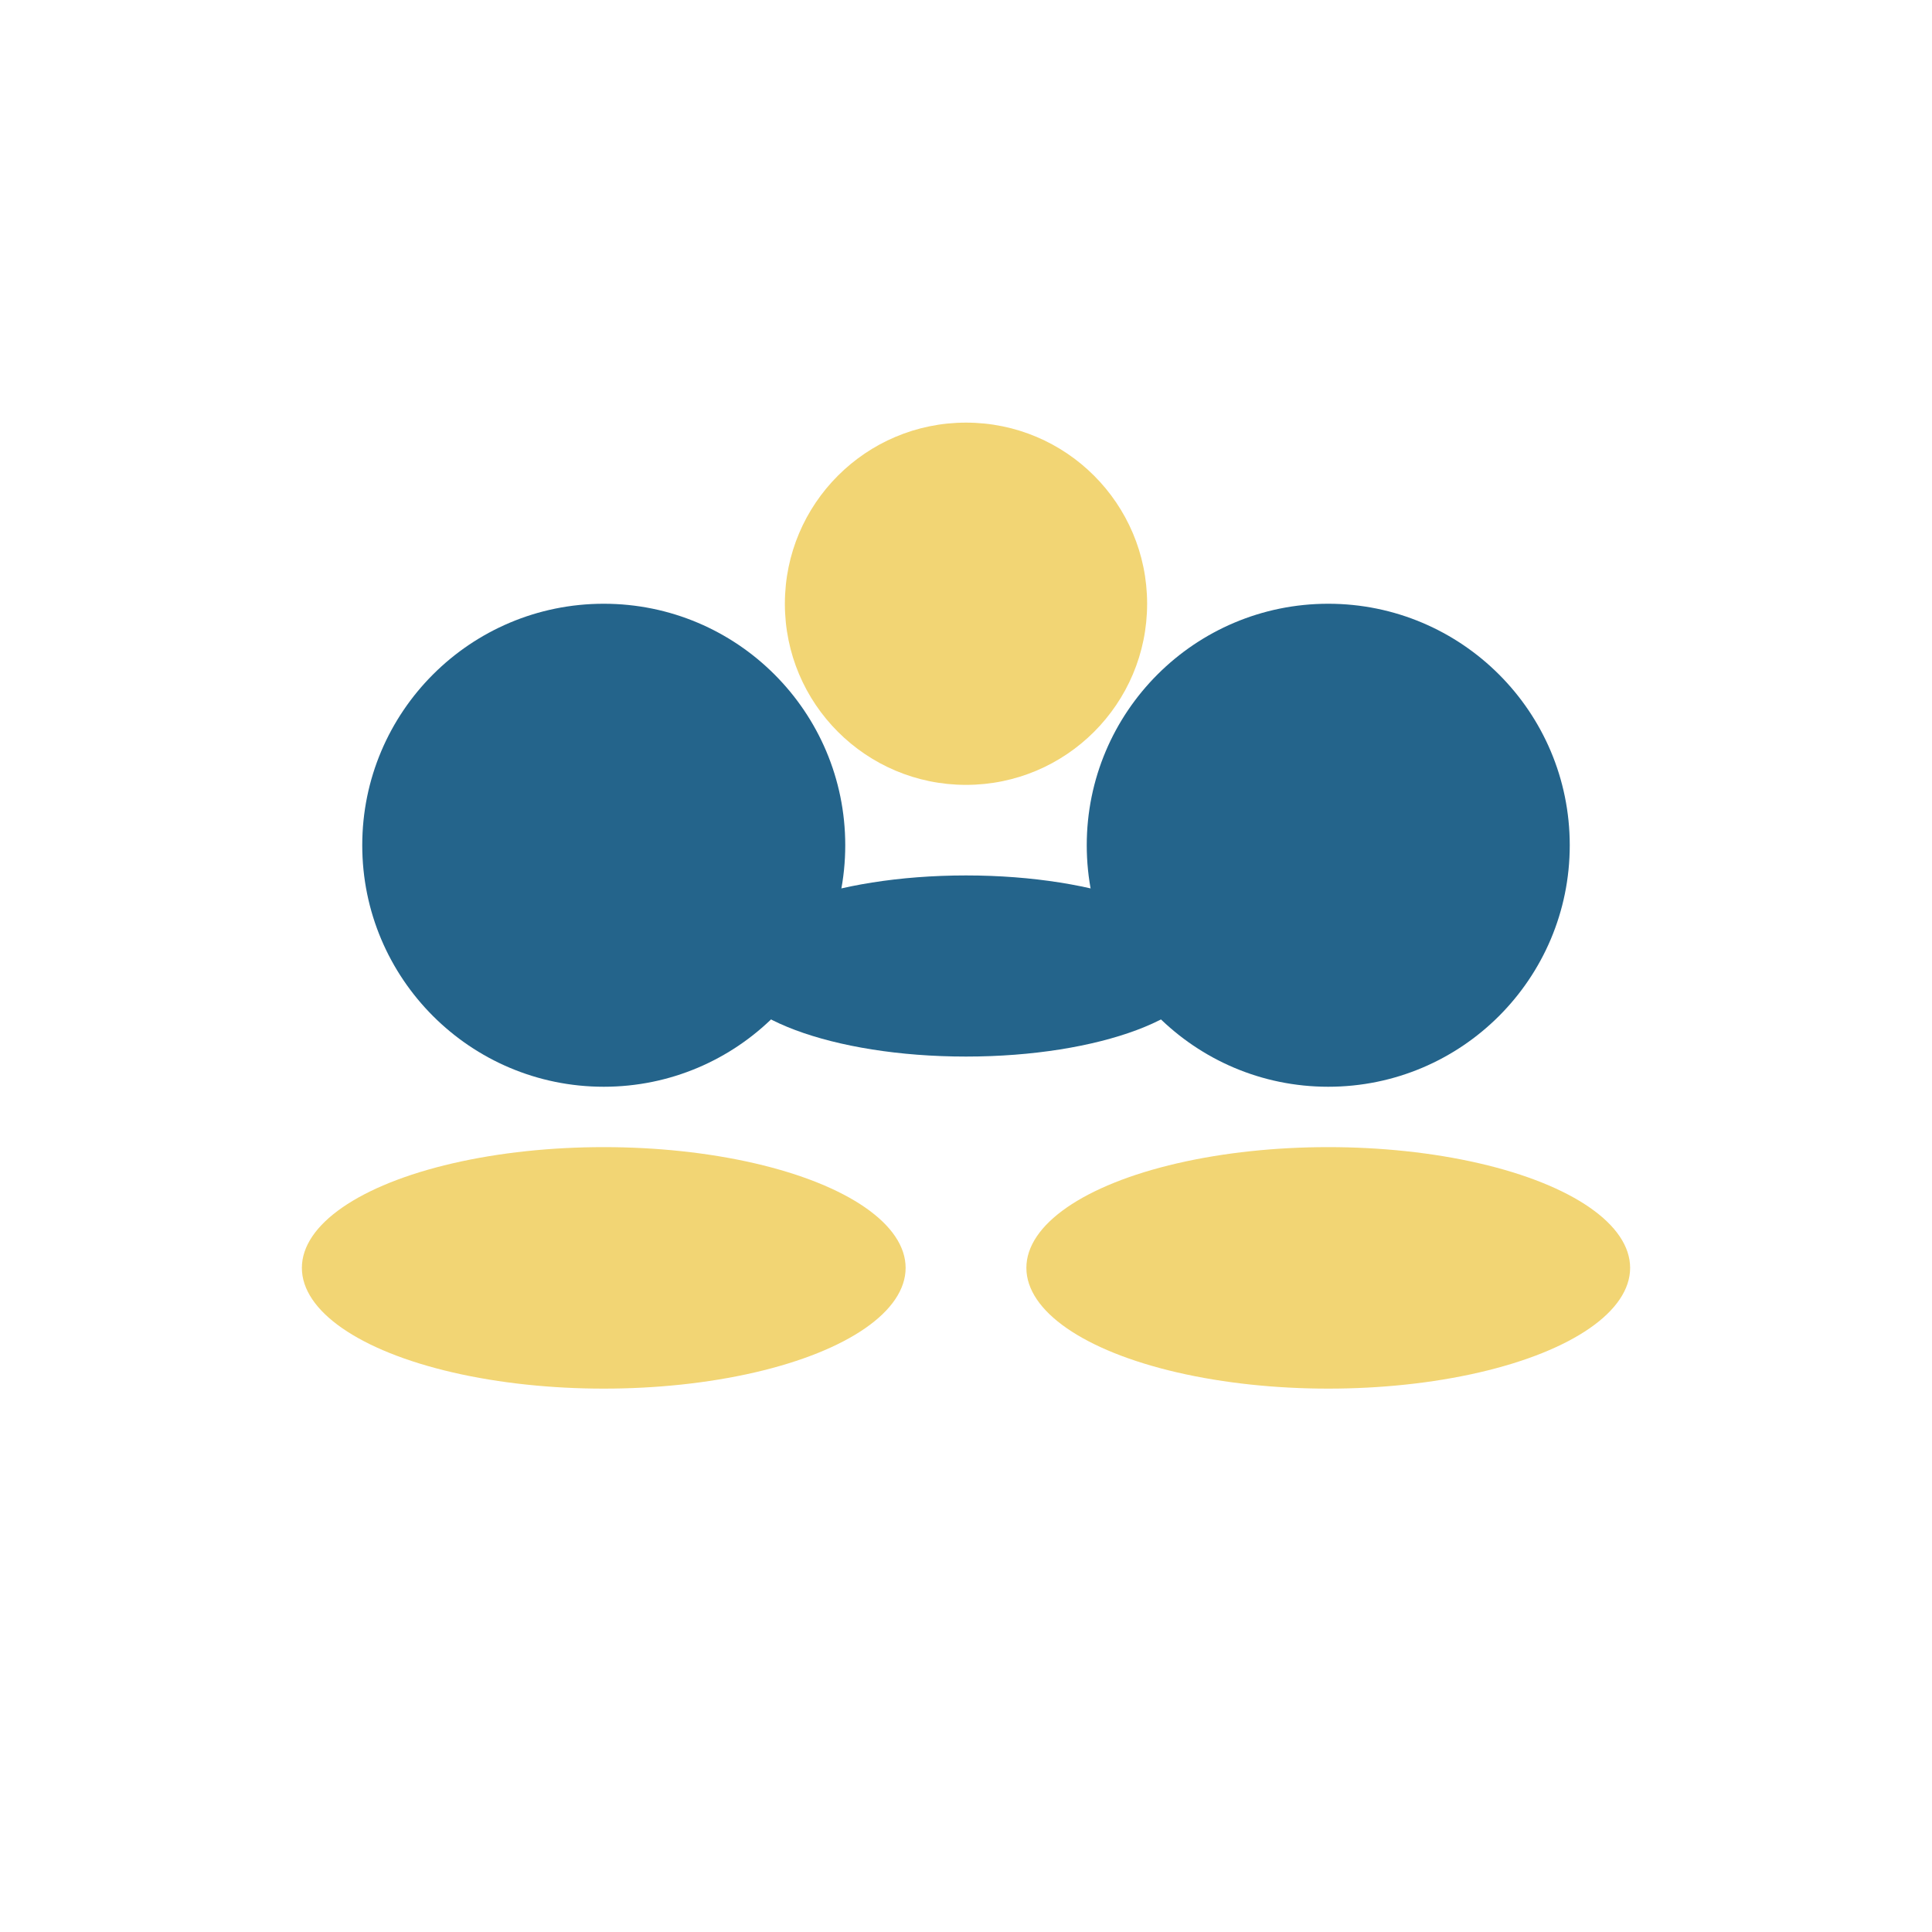<?xml version="1.0" encoding="UTF-8"?>
<svg xmlns="http://www.w3.org/2000/svg" width="32" height="32" viewBox="0 0 32 32"><circle cx="10" cy="14" r="4" fill="#24648B"/><circle cx="22" cy="14" r="4" fill="#24648B"/><ellipse cx="10" cy="21" rx="5" ry="2" fill="#F2D574"/><ellipse cx="22" cy="21" rx="5" ry="2" fill="#F2D574"/><circle cx="16" cy="10" r="3" fill="#F2D574"/><ellipse cx="16" cy="16" rx="4" ry="1.5" fill="#24648B"/></svg>